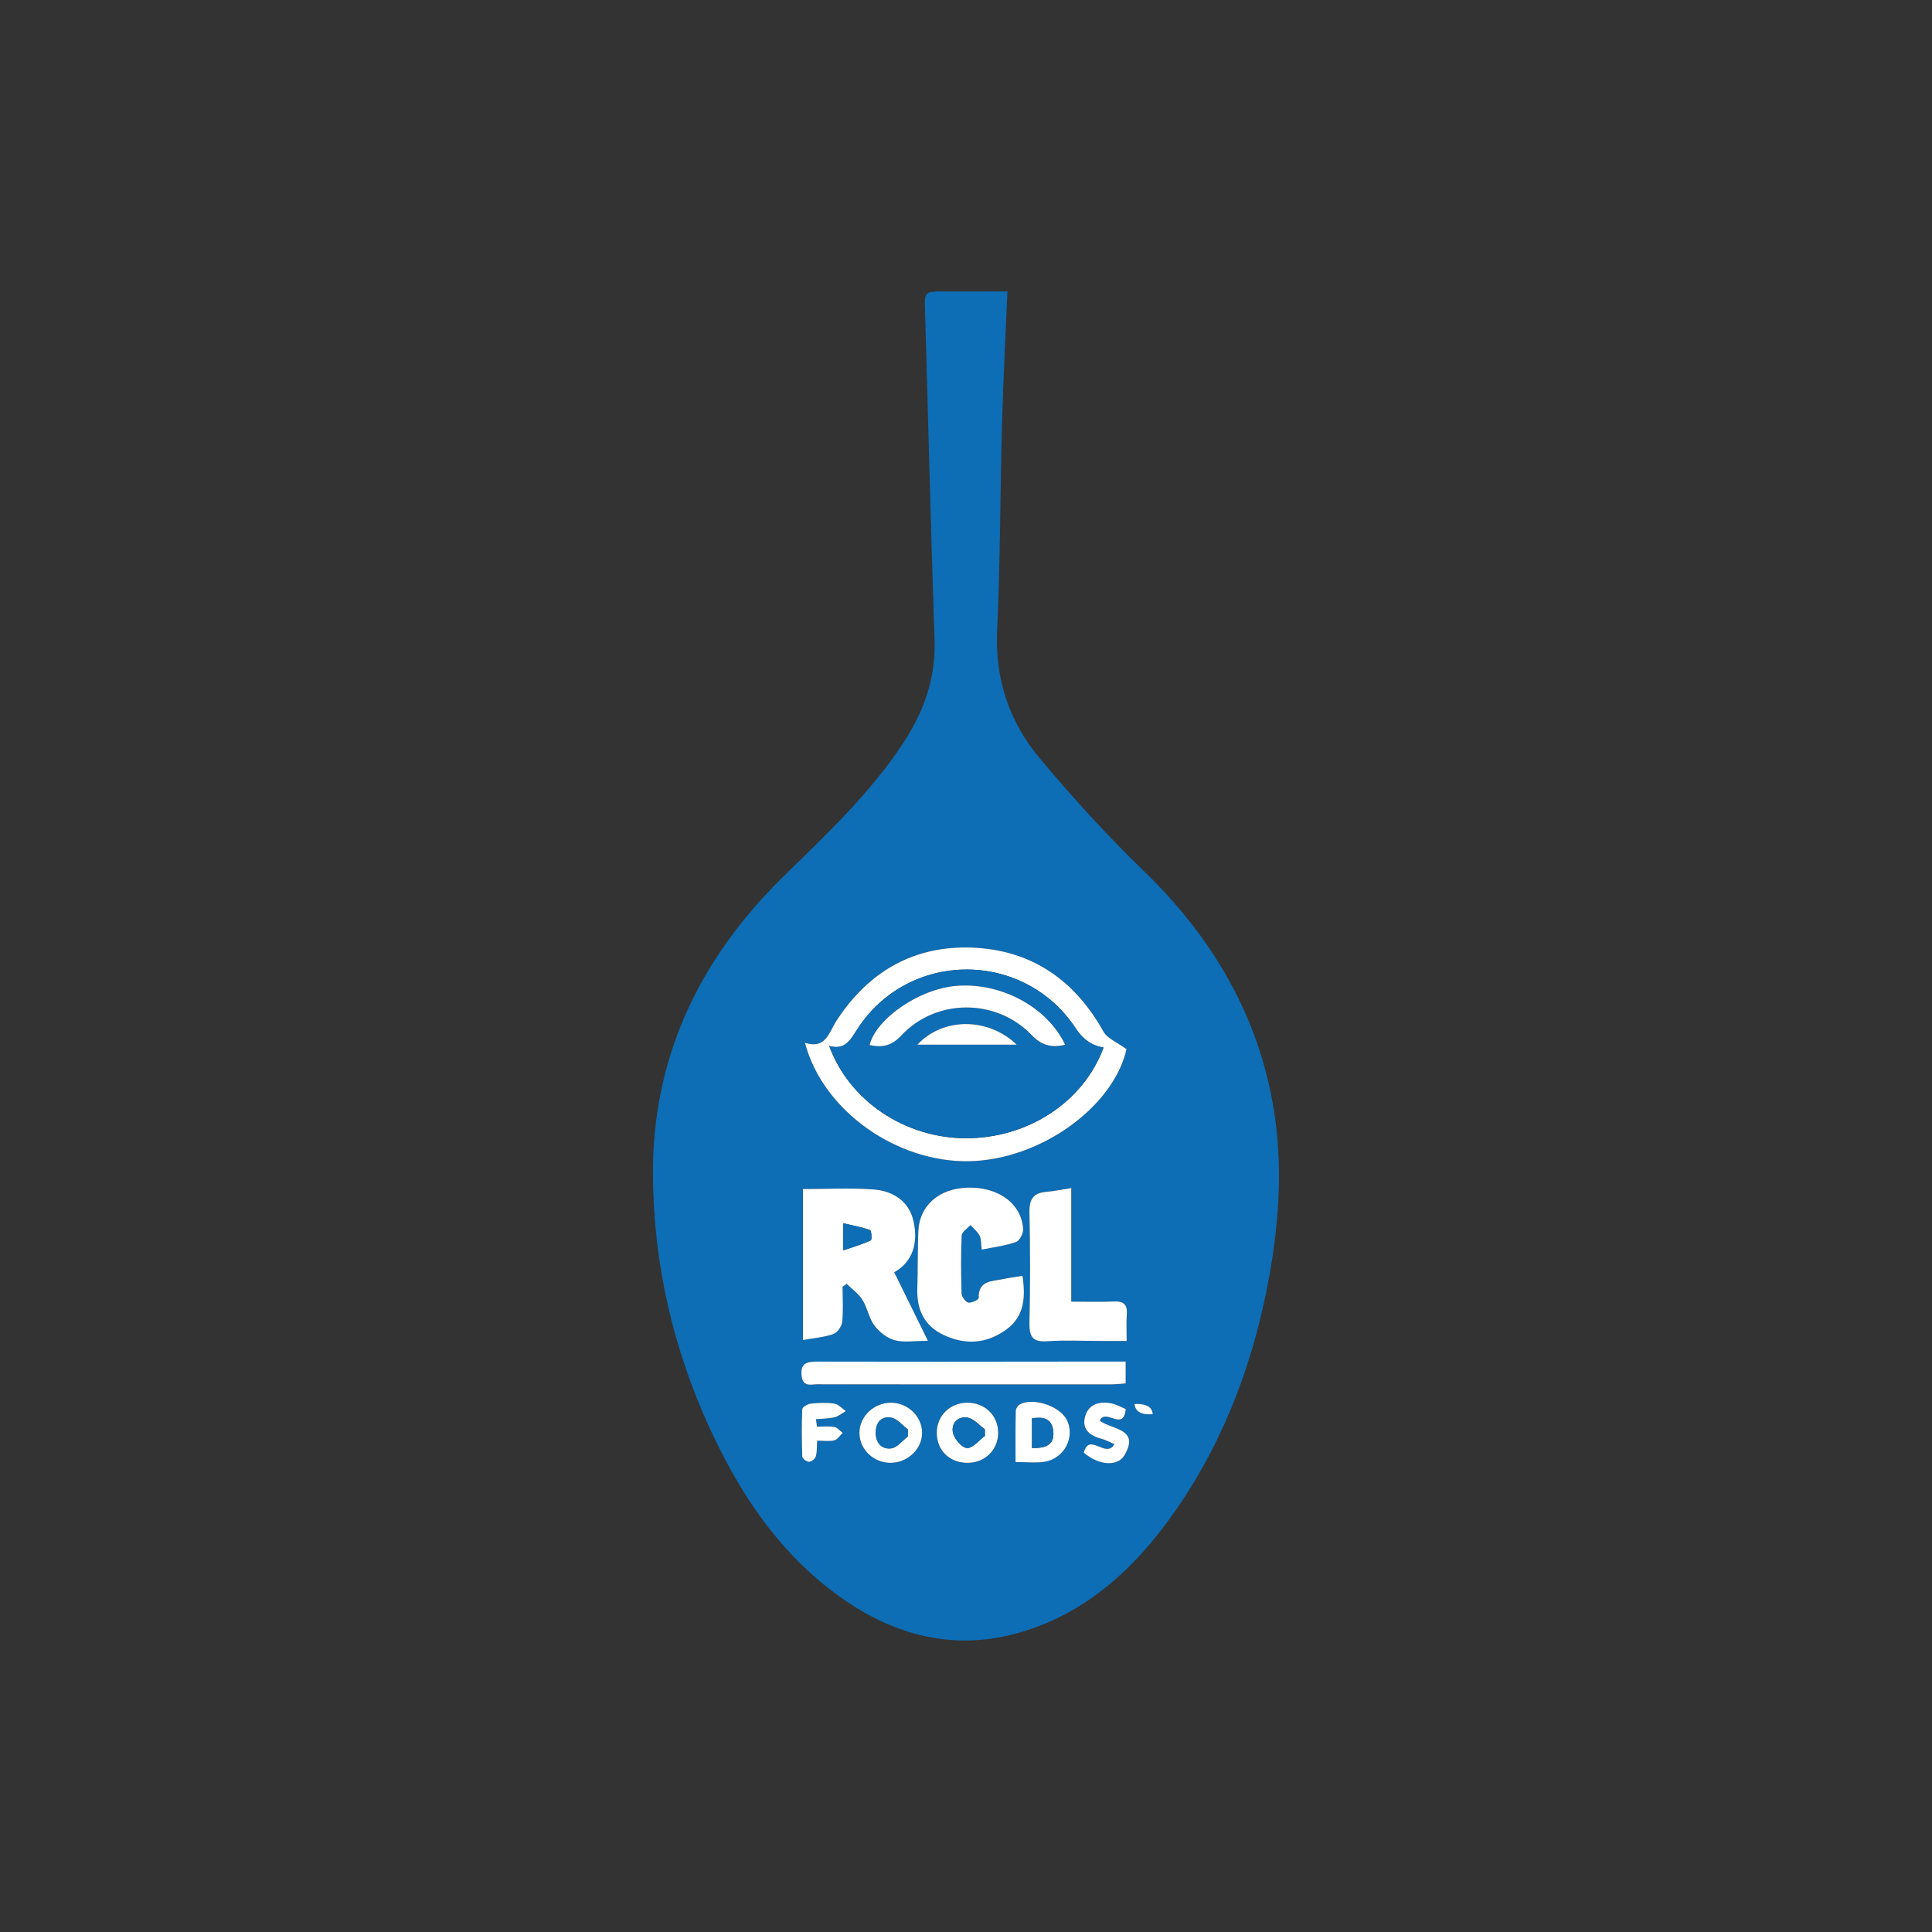 <?xml version="1.0" encoding="UTF-8"?>
<svg id="Layer_2" data-name="Layer 2" xmlns="http://www.w3.org/2000/svg" viewBox="0 0 250 250">
  <rect x="0" y="0" width="250" height="250" fill="#333333" stroke="none"/>
  <defs>
    <style>
      .cls-1 {
        fill: #0d6db5;
      }

      .cls-1, .cls-2 {
        stroke-width: 0px;
      }

      .cls-2 {
        fill: #fff;
      }
    </style>
  </defs>
  <path class="cls-1" d="M130.36,37.71c-.24,5.88-.54,11.51-.7,17.14-.24,8.91-.22,17.83-.63,26.72-.29,6.32,1.57,11.84,5.51,16.55,4.23,5.05,8.68,9.96,13.41,14.53,8.91,8.61,14.92,18.77,16.89,30.99,1.1,6.83.73,13.8-.45,20.68-1.92,11.12-5.66,21.53-12.09,30.87-4.44,6.44-9.82,11.92-17.17,14.95-9.39,3.88-18.24,2.35-26.39-3.47-7.85-5.6-13-13.35-16.95-21.96-4.73-10.34-7.22-21.24-7.3-32.58-.11-15.32,6.04-28.09,16.86-38.69,5.54-5.43,11.21-10.73,15.51-17.27,2.67-4.06,4.24-8.37,4.07-13.34-.49-14.16-.81-28.32-1.23-42.48-.08-2.64-.14-2.64,2.55-2.64,2.62,0,5.25,0,8.1,0ZM145.77,135.76c-1.22-.9-2.48-1.37-2.98-2.27-3.72-6.69-9.33-10.56-16.96-10.87-7.56-.31-13.45,3.09-17.57,9.43-1,1.54-1.38,3.75-4.1,2.89,2.3,8.77,11.88,15.53,21.31,15.32,9.26-.2,18.64-7.09,20.3-14.5ZM120.07,173.5c-1.6-3.25-2.96-6.03-4.37-8.88,2.47-1.37,3.11-3.88,2.5-6.61-.58-2.6-2.68-3.93-5.22-4.11-2.98-.21-5.99-.05-9.09-.05v19.54c1.46-.26,2.75-.35,3.93-.77.52-.18,1.09-.99,1.15-1.57.16-1.5.05-3.04.05-4.56.18-.12.35-.24.53-.37.69.69,1.54,1.28,2.05,2.09.64,1.02.82,2.34,1.53,3.29.63.84,1.63,1.64,2.62,1.91,1.18.33,2.52.08,4.31.08ZM132.31,165.08c-.9.15-1.71.24-2.51.42-1.42.31-3.22.15-3.16,2.46,0,.21-.94.68-1.34.58-.37-.09-.86-.75-.87-1.18-.08-2.5-.1-5,.01-7.49.02-.47.74-.91,1.14-1.36.4.45.92.85,1.18,1.38.23.46.18,1.07.27,1.8,1.62-.33,3.09-.5,4.45-.99.47-.17.97-1.15.92-1.72-.27-3.31-3.27-5.44-7.25-5.31-3.66.12-6.18,2.33-6.32,5.63-.1,2.5-.06,5-.13,7.49-.08,2.68.91,4.76,3.39,5.94,2.85,1.35,5.63,1.14,8.17-.73,2.3-1.7,2.46-4.14,2.05-6.93ZM138.63,168.43v-14.69c-1.27.2-2.27.4-3.28.49-1.69.15-2.17,1.03-2.13,2.68.1,4.74.11,9.49,0,14.24-.04,1.79.38,2.55,2.32,2.41,2.3-.17,4.62-.04,6.93-.04,1.05,0,2.11,0,3.33,0,0-1.38-.06-2.41.02-3.42.09-1.23-.35-1.75-1.63-1.69-1.72.08-3.45.02-5.55.02ZM145.66,176.2c-2.8,0-5.47,0-8.15,0-10.59,0-21.18.02-31.76,0-1.37,0-2.23.22-2.02,1.88.18,1.45,1.24,1.06,2.04,1.06,12.64.02,25.28.02,37.92.01.62,0,1.25-.07,1.97-.12v-2.82ZM131.41,189.19c1.42,0,2.58.14,3.69-.03,2.66-.4,4.12-3.31,2.87-5.54-.95-1.71-4.25-2.79-5.97-1.92-.27.14-.56.57-.57.87-.05,2.16-.03,4.32-.03,6.62ZM125.26,189.29c2.21-.03,3.89-1.7,3.9-3.87,0-2.27-1.74-3.95-4.07-3.91-2.2.04-3.88,1.72-3.87,3.89,0,2.31,1.68,3.92,4.04,3.89ZM115.22,189.29c2.26,0,4.14-1.82,4.1-3.95-.04-2.09-1.87-3.83-4.03-3.83-2.24,0-4.12,1.82-4.08,3.97.04,2.1,1.84,3.81,4.01,3.81ZM105.73,184.61c-.04-.32-.08-.64-.13-.97.81-.07,1.63-.06,2.41-.25.52-.12.97-.52,1.45-.8-.49-.34-.95-.88-1.48-.96-1-.15-2.05-.11-3.06,0-.4.04-1.09.45-1.1.72-.09,2.04-.08,4.09,0,6.13,0,.26.58.68.89.68.31,0,.78-.4.87-.71.17-.58.12-1.23.17-2.03.84,0,1.57.12,2.22-.04.42-.1.73-.63,1.09-.96-.36-.27-.69-.7-1.08-.77-.73-.13-1.49-.04-2.24-.04ZM140.24,187.97c1.82,1.61,4.33,1.89,5.25.38,2.11-3.52-1.66-3.33-3.17-4.51.74-1.68,3.1,1.51,3.36-1.5-.61-.24-1.27-.64-1.98-.76-1.55-.27-2.93.18-3.31,1.85-.38,1.66.76,2.39,2.21,2.78.55.15,1.06.43,1.61.67-1.09,1.96-3.23-1.61-3.96,1.1ZM149.16,183q-.07-1.39-2.35-1.33.12,1.48,2.35,1.33Z"/>
  <path class="cls-2" d="M145.77,135.76c-1.66,7.41-11.04,14.29-20.3,14.5-9.43.21-19.01-6.55-21.31-15.32,2.72.86,3.1-1.35,4.1-2.89,4.13-6.34,10.01-9.73,17.57-9.43,7.63.31,13.23,4.18,16.96,10.87.5.9,1.76,1.37,2.98,2.27ZM142.8,135.55q-2.18-.32-3.56-2.42c-6.7-10.23-21.64-10.23-28.29.03-.9,1.38-1.59,2.78-3.65,2.19,2.58,7.08,9.75,11.89,17.59,11.94,8.09.05,15.3-4.67,17.91-11.73Z"/>
  <path class="cls-2" d="M120.07,173.5c-1.79,0-3.13.25-4.31-.08-.99-.27-1.99-1.07-2.62-1.91-.71-.95-.89-2.27-1.53-3.29-.5-.81-1.35-1.4-2.05-2.09-.18.12-.35.24-.53.37,0,1.52.11,3.05-.05,4.56-.06.58-.63,1.38-1.15,1.57-1.18.41-2.48.51-3.93.77v-19.54c3.09,0,6.1-.16,9.09.05,2.54.18,4.64,1.5,5.22,4.11.61,2.73-.03,5.23-2.5,6.61,1.4,2.85,2.77,5.63,4.37,8.88ZM109.12,161.8c1.42-.49,2.52-.81,3.56-1.3.16-.07.09-1.27-.1-1.33-1.07-.38-2.2-.58-3.46-.88v3.51Z"/>
  <path class="cls-2" d="M132.31,165.08c.41,2.79.25,5.23-2.05,6.93-2.53,1.87-5.32,2.08-8.17.73-2.48-1.18-3.47-3.25-3.39-5.94.07-2.5.03-5,.13-7.49.14-3.3,2.66-5.51,6.32-5.63,3.98-.13,6.98,2,7.25,5.31.05.57-.45,1.55-.92,1.72-1.36.49-2.83.66-4.45.99-.1-.73-.04-1.34-.27-1.8-.26-.52-.77-.92-1.18-1.38-.4.45-1.12.89-1.14,1.36-.11,2.49-.09,5-.01,7.49.01.43.5,1.09.87,1.18.4.09,1.35-.38,1.34-.58-.06-2.32,1.73-2.15,3.16-2.46.79-.17,1.6-.27,2.51-.42Z"/>
  <path class="cls-2" d="M138.63,168.43c2.1,0,3.83.06,5.55-.02,1.28-.06,1.72.46,1.63,1.69-.08,1.01-.02,2.04-.02,3.42-1.23,0-2.28,0-3.33,0-2.31,0-4.63-.13-6.93.04-1.94.14-2.36-.62-2.32-2.41.11-4.74.1-9.49,0-14.24-.04-1.65.44-2.53,2.13-2.68,1.01-.09,2.01-.3,3.28-.49v14.69Z"/>
  <path class="cls-2" d="M145.66,176.2v2.82c-.72.05-1.35.12-1.97.12-12.64,0-25.28.01-37.92-.01-.8,0-1.86.39-2.04-1.06-.2-1.66.65-1.88,2.02-1.88,10.59.03,21.18.01,31.76,0,2.68,0,5.35,0,8.15,0Z"/>
  <path class="cls-2" d="M131.41,189.19c0-2.31-.02-4.47.03-6.62,0-.3.29-.73.57-.87,1.73-.87,5.02.22,5.97,1.92,1.24,2.23-.22,5.15-2.87,5.54-1.11.17-2.28.03-3.69.03ZM133.54,183.54v3.83c1.76.06,2.95-.39,2.75-2.21-.19-1.69-1.4-1.85-2.75-1.62Z"/>
  <path class="cls-2" d="M125.26,189.29c-2.36.03-4.04-1.58-4.04-3.89,0-2.17,1.67-3.85,3.87-3.89,2.32-.04,4.08,1.64,4.07,3.91,0,2.17-1.69,3.84-3.9,3.87ZM127.45,185.81c0-.29,0-.57-.01-.86-.73-.53-1.41-1.37-2.22-1.51-1.29-.22-2.18.76-1.9,1.98.18.79,1.16,1.92,1.81,1.95.75.03,1.54-1,2.32-1.57Z"/>
  <path class="cls-2" d="M115.22,189.29c-2.17,0-3.97-1.72-4.01-3.81-.04-2.14,1.84-3.97,4.08-3.97,2.16,0,3.99,1.74,4.03,3.83.04,2.13-1.85,3.95-4.1,3.95ZM117.47,185.88c0-.3,0-.6,0-.91-.71-.53-1.36-1.37-2.13-1.52-1.26-.23-2.02.58-2.02,1.94,0,1.35.8,2.18,2,2.03.77-.1,1.44-1,2.15-1.54Z"/>
  <path class="cls-2" d="M105.73,184.61c.75,0,1.51-.09,2.24.04.39.07.72.5,1.08.77-.36.33-.67.86-1.09.96-.65.16-1.38.04-2.22.04-.05.81,0,1.45-.17,2.03-.09.31-.57.71-.87.71-.31,0-.88-.42-.89-.68-.07-2.04-.09-4.09,0-6.13.01-.27.7-.68,1.1-.72,1.01-.11,2.06-.15,3.06,0,.53.08.99.63,1.48.96-.48.28-.93.68-1.45.8-.78.19-1.6.18-2.41.25.04.32.08.64.13.97Z"/>
  <path class="cls-2" d="M140.24,187.97c.73-2.71,2.87.86,3.96-1.1-.55-.23-1.06-.52-1.61-.67-1.45-.39-2.59-1.12-2.21-2.78.39-1.66,1.76-2.11,3.31-1.85.71.12,1.37.51,1.98.76-.27,3.01-2.62-.18-3.36,1.5,1.51,1.18,5.29.99,3.17,4.51-.91,1.52-3.42,1.23-5.25-.38Z"/>
  <path class="cls-2" d="M149.16,183q-2.23.15-2.35-1.33,2.28-.07,2.35,1.33Z"/>
  <path class="cls-1" d="M142.8,135.55c-2.61,7.06-9.82,11.78-17.91,11.73-7.84-.05-15.01-4.86-17.59-11.94,2.07.59,2.76-.81,3.65-2.19,6.65-10.26,21.59-10.25,28.29-.03q1.38,2.1,3.56,2.42ZM137.82,135.19c-2.33-4.91-8.29-8.06-13.98-7.63-5.02.37-10.56,4.38-11.32,7.67,1.59.34,2.82.14,4.07-1.21,4.48-4.82,12.26-4.88,16.87-.11,1.31,1.35,2.54,1.72,4.35,1.28ZM118.71,135.18h12.85c-3.7-3.57-9.57-3.54-12.85,0Z"/>
  <path class="cls-1" d="M109.12,161.8v-3.51c1.26.3,2.39.5,3.46.88.19.07.26,1.26.1,1.33-1.03.49-2.14.81-3.56,1.3Z"/>
  <path class="cls-1" d="M133.54,183.54c1.35-.23,2.56-.07,2.75,1.62.2,1.82-.99,2.26-2.75,2.21v-3.83Z"/>
  <path class="cls-1" d="M127.45,185.81c-.77.57-1.56,1.6-2.32,1.57-.65-.02-1.63-1.15-1.81-1.95-.28-1.22.61-2.21,1.9-1.98.8.14,1.48.98,2.22,1.51,0,.29,0,.57.01.86Z"/>
  <path class="cls-1" d="M117.47,185.88c-.71.54-1.38,1.45-2.15,1.54-1.2.15-2-.68-2-2.03,0-1.36.76-2.17,2.02-1.94.78.14,1.43.99,2.13,1.52,0,.3,0,.6,0,.91Z"/>
  <path class="cls-2" d="M137.82,135.19c-1.81.43-3.05.07-4.35-1.28-4.61-4.77-12.39-4.71-16.87.11-1.26,1.35-2.49,1.55-4.07,1.21.76-3.29,6.3-7.29,11.32-7.67,5.69-.42,11.65,2.72,13.98,7.63Z"/>
  <path class="cls-2" d="M118.71,135.18c3.28-3.54,9.15-3.57,12.85,0h-12.85Z"/>
</svg>